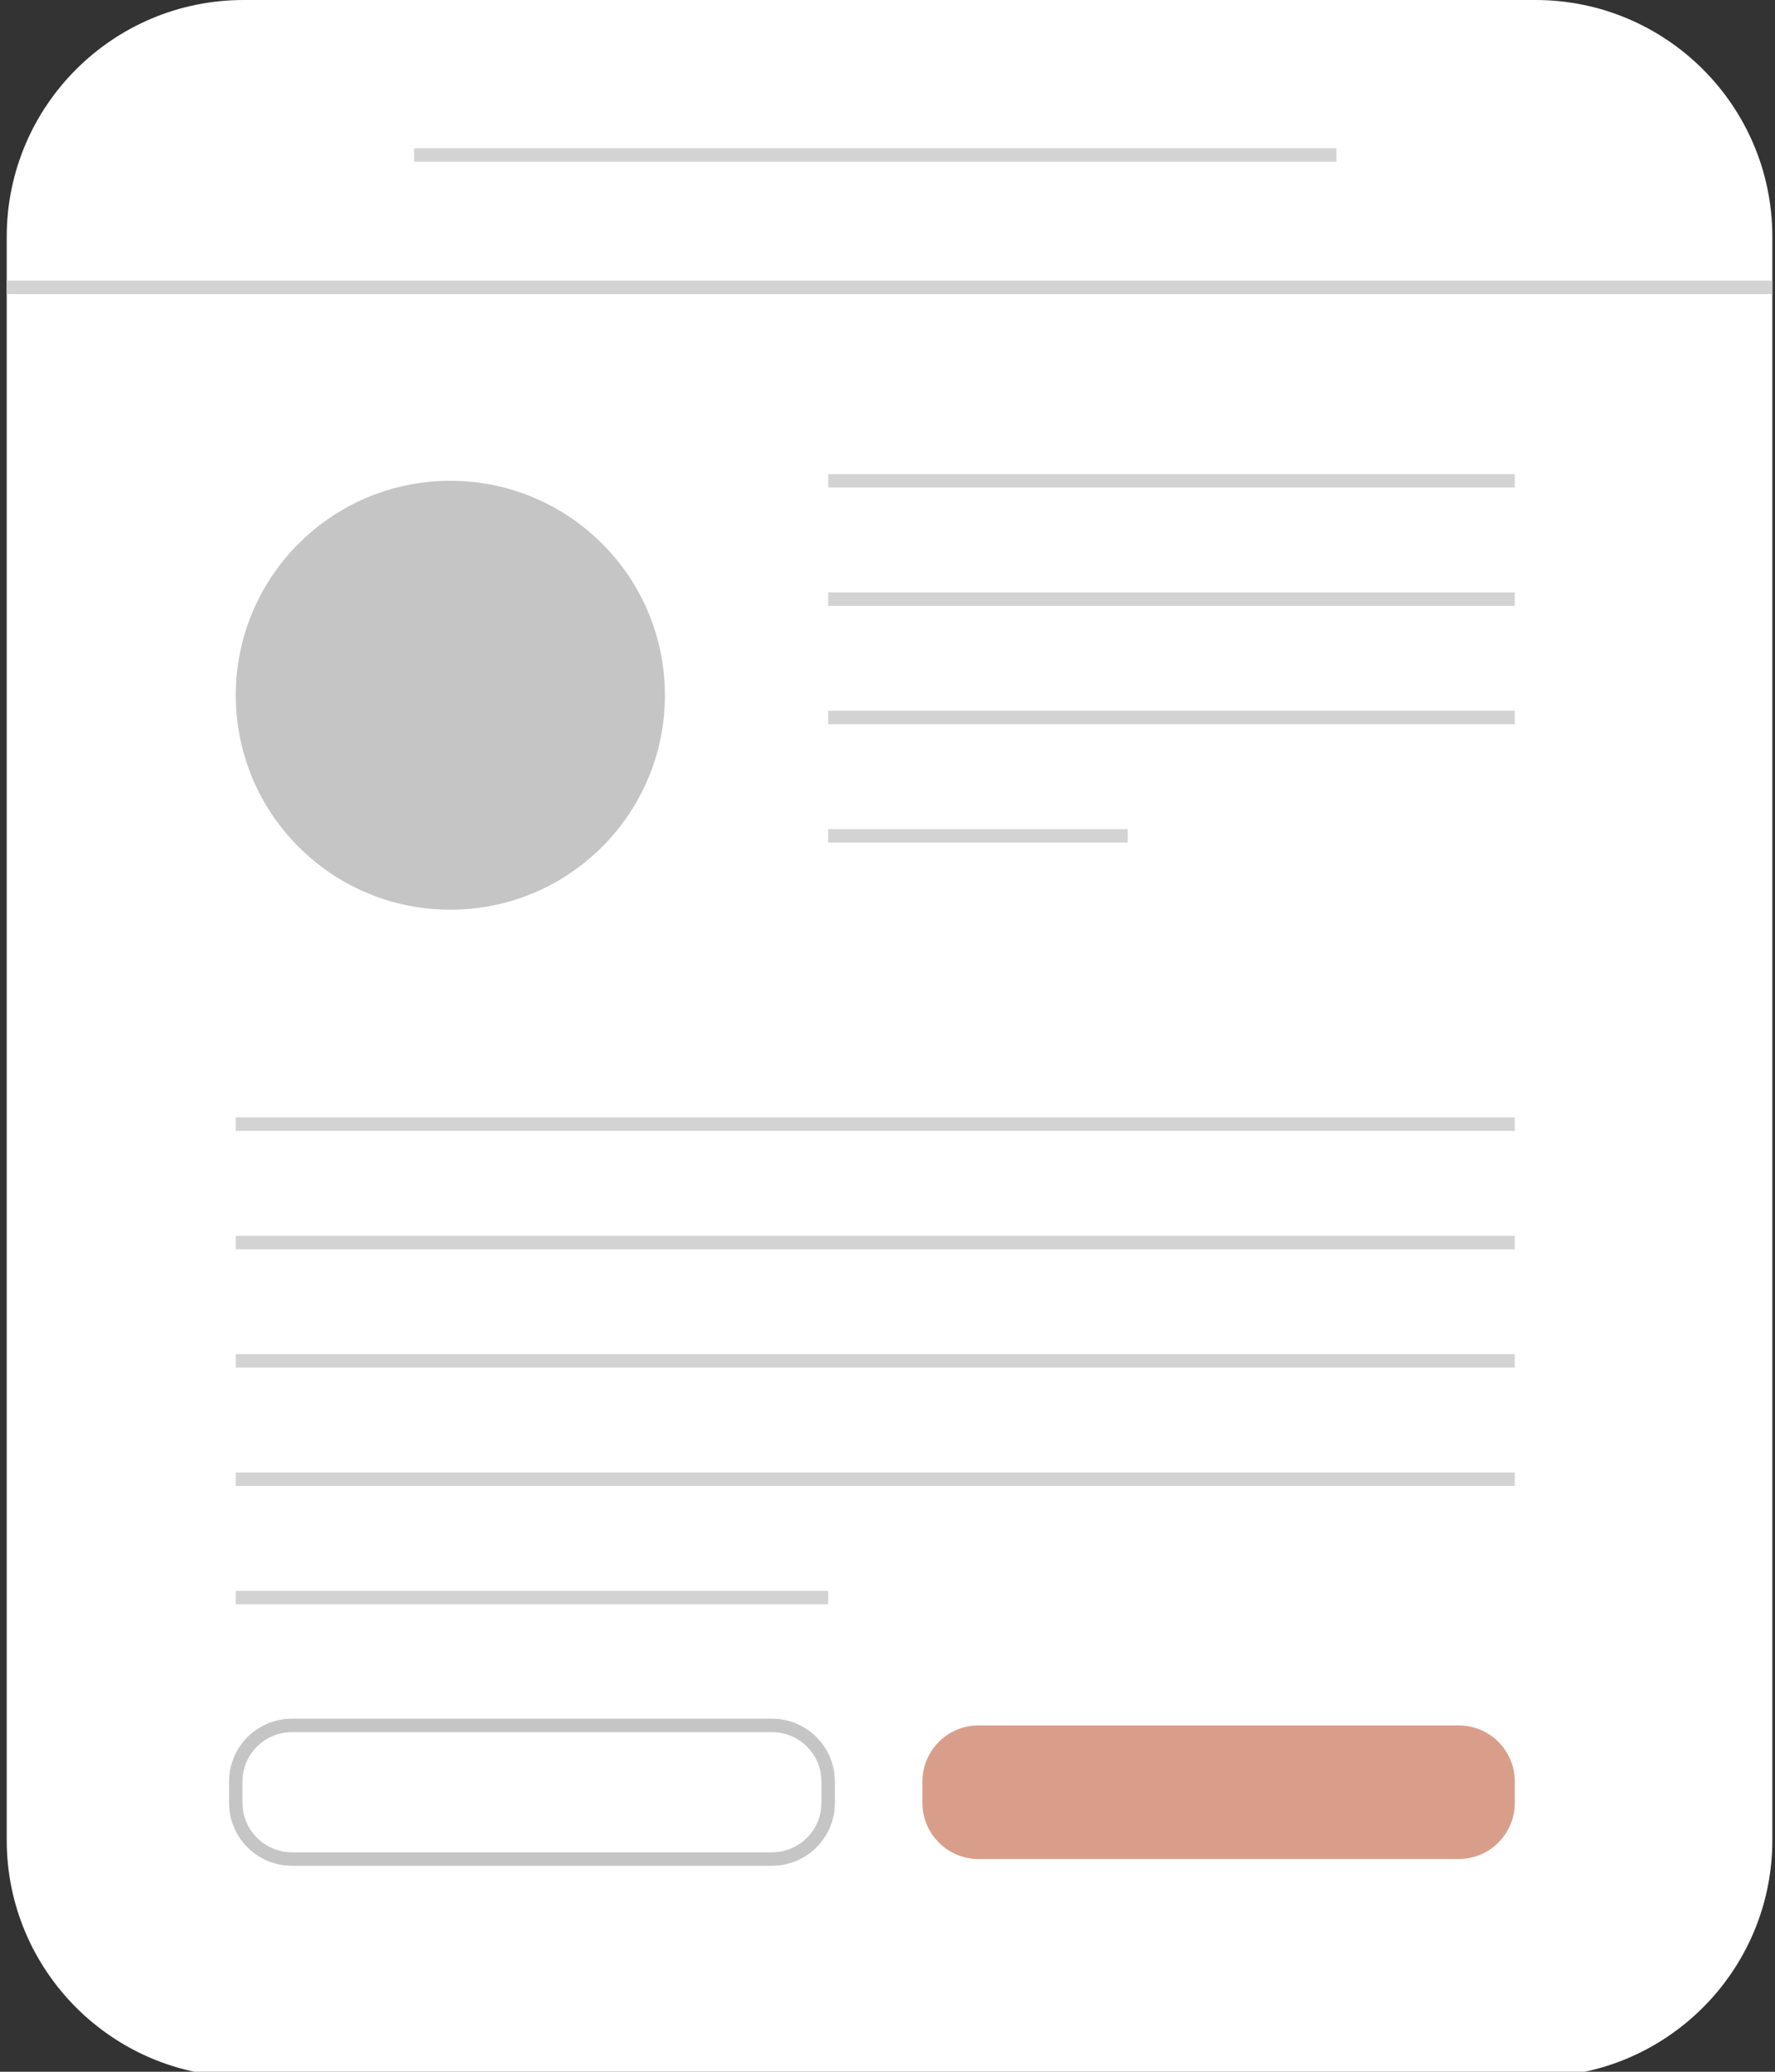 <?xml version="1.0" standalone="no"?>
<!-- Generator: Adobe Fireworks 10, Export SVG Extension by Aaron Beall (http://fireworks.abeall.com) . Version: 0.6.1  -->
<!DOCTYPE svg PUBLIC "-//W3C//DTD SVG 1.1//EN" "http://www.w3.org/Graphics/SVG/1.1/DTD/svg11.dtd">
<svg id="Untitled-%u9801%u9762%201" viewBox="0 0 264 308" style="background-color:#ffffff00" version="1.1"
	xmlns="http://www.w3.org/2000/svg" xmlns:xlink="http://www.w3.org/1999/xlink" xml:space="preserve"
	x="0px" y="0px" width="264px" height="308px"
>
	<rect x="0" y="0" width="264" height="308" fill="#333333" stroke="none"/>
	<path d="M 228.365 308.764 L 36.24 308.764 C 16.778 308.764 1 293.002 1 273.557 L 1 35.206 C 1 15.762 16.778 0 36.24 0 L 228.365 0 C 247.827 0 263.605 15.762 263.605 35.206 L 263.605 273.557 C 263.605 293.002 247.827 308.764 228.365 308.764 Z" fill="#ffffff"/>
	<path d="M 35.069 103.36 C 35.069 85.752 49.357 71.478 66.982 71.478 C 84.607 71.478 98.894 85.752 98.894 103.36 C 98.894 120.969 84.607 135.243 66.982 135.243 C 49.357 135.243 35.069 120.969 35.069 103.36 Z" fill="#c5c5c5"/>
	<g>
		<path d="M 123.173 71.478 L 225.298 71.478 L 225.298 71.478 " stroke="#d3d3d3" stroke-width="2" fill="none"/>
		<path d="M 123.173 89.073 L 225.298 89.073 L 225.298 89.073 " stroke="#d3d3d3" stroke-width="2" fill="none"/>
		<path d="M 35.069 167.126 L 225.298 167.126 L 225.298 167.126 " stroke="#d3d3d3" stroke-width="2" fill="none"/>
		<path d="M 35.069 184.722 L 225.298 184.722 L 225.298 184.722 " stroke="#d3d3d3" stroke-width="2" fill="none"/>
		<path d="M 35.069 202.317 L 225.298 202.317 L 225.298 202.317 " stroke="#d3d3d3" stroke-width="2" fill="none"/>
		<path d="M 35.069 219.911 L 225.298 219.911 L 225.298 219.911 " stroke="#d3d3d3" stroke-width="2" fill="none"/>
		<path d="M 35.069 237.506 L 123.173 237.506 L 123.173 237.506 " stroke="#d3d3d3" stroke-width="2" fill="none"/>
		<path d="M 123.173 106.668 L 225.298 106.668 L 225.298 106.668 " stroke="#d3d3d3" stroke-width="2" fill="none"/>
		<path d="M 198.763 23.044 L 61.604 23.044 L 61.604 23.044 " stroke="#d3d3d3" stroke-width="2" fill="none"/>
		<path d="M 123.173 124.263 L 167.728 124.263 L 167.728 124.263 " stroke="#d3d3d3" stroke-width="2" fill="none"/>
		<path d="M 1 42.721 L 263.605 42.721 L 263.605 42.721 " stroke="#d3d3d3" stroke-width="2" fill="none"/>
	</g>
	<path d="M 114.82 276.375 L 43.422 276.375 C 38.809 276.375 35.069 272.639 35.069 268.03 L 35.069 264.854 C 35.069 260.246 38.809 256.51 43.422 256.51 L 114.82 256.51 C 119.433 256.51 123.173 260.246 123.173 264.854 L 123.173 268.03 C 123.173 272.639 119.433 276.375 114.82 276.375 Z" stroke="#c5c5c5" stroke-width="2" fill="none"/>
	<path d="M 216.945 276.375 L 145.547 276.375 C 140.934 276.375 137.194 272.639 137.194 268.03 L 137.194 264.854 C 137.194 260.246 140.934 256.51 145.547 256.51 L 216.945 256.51 C 221.558 256.51 225.298 260.246 225.298 264.854 L 225.298 268.03 C 225.298 272.639 221.558 276.375 216.945 276.375 Z" fill="#d99e8a"/>
</svg>